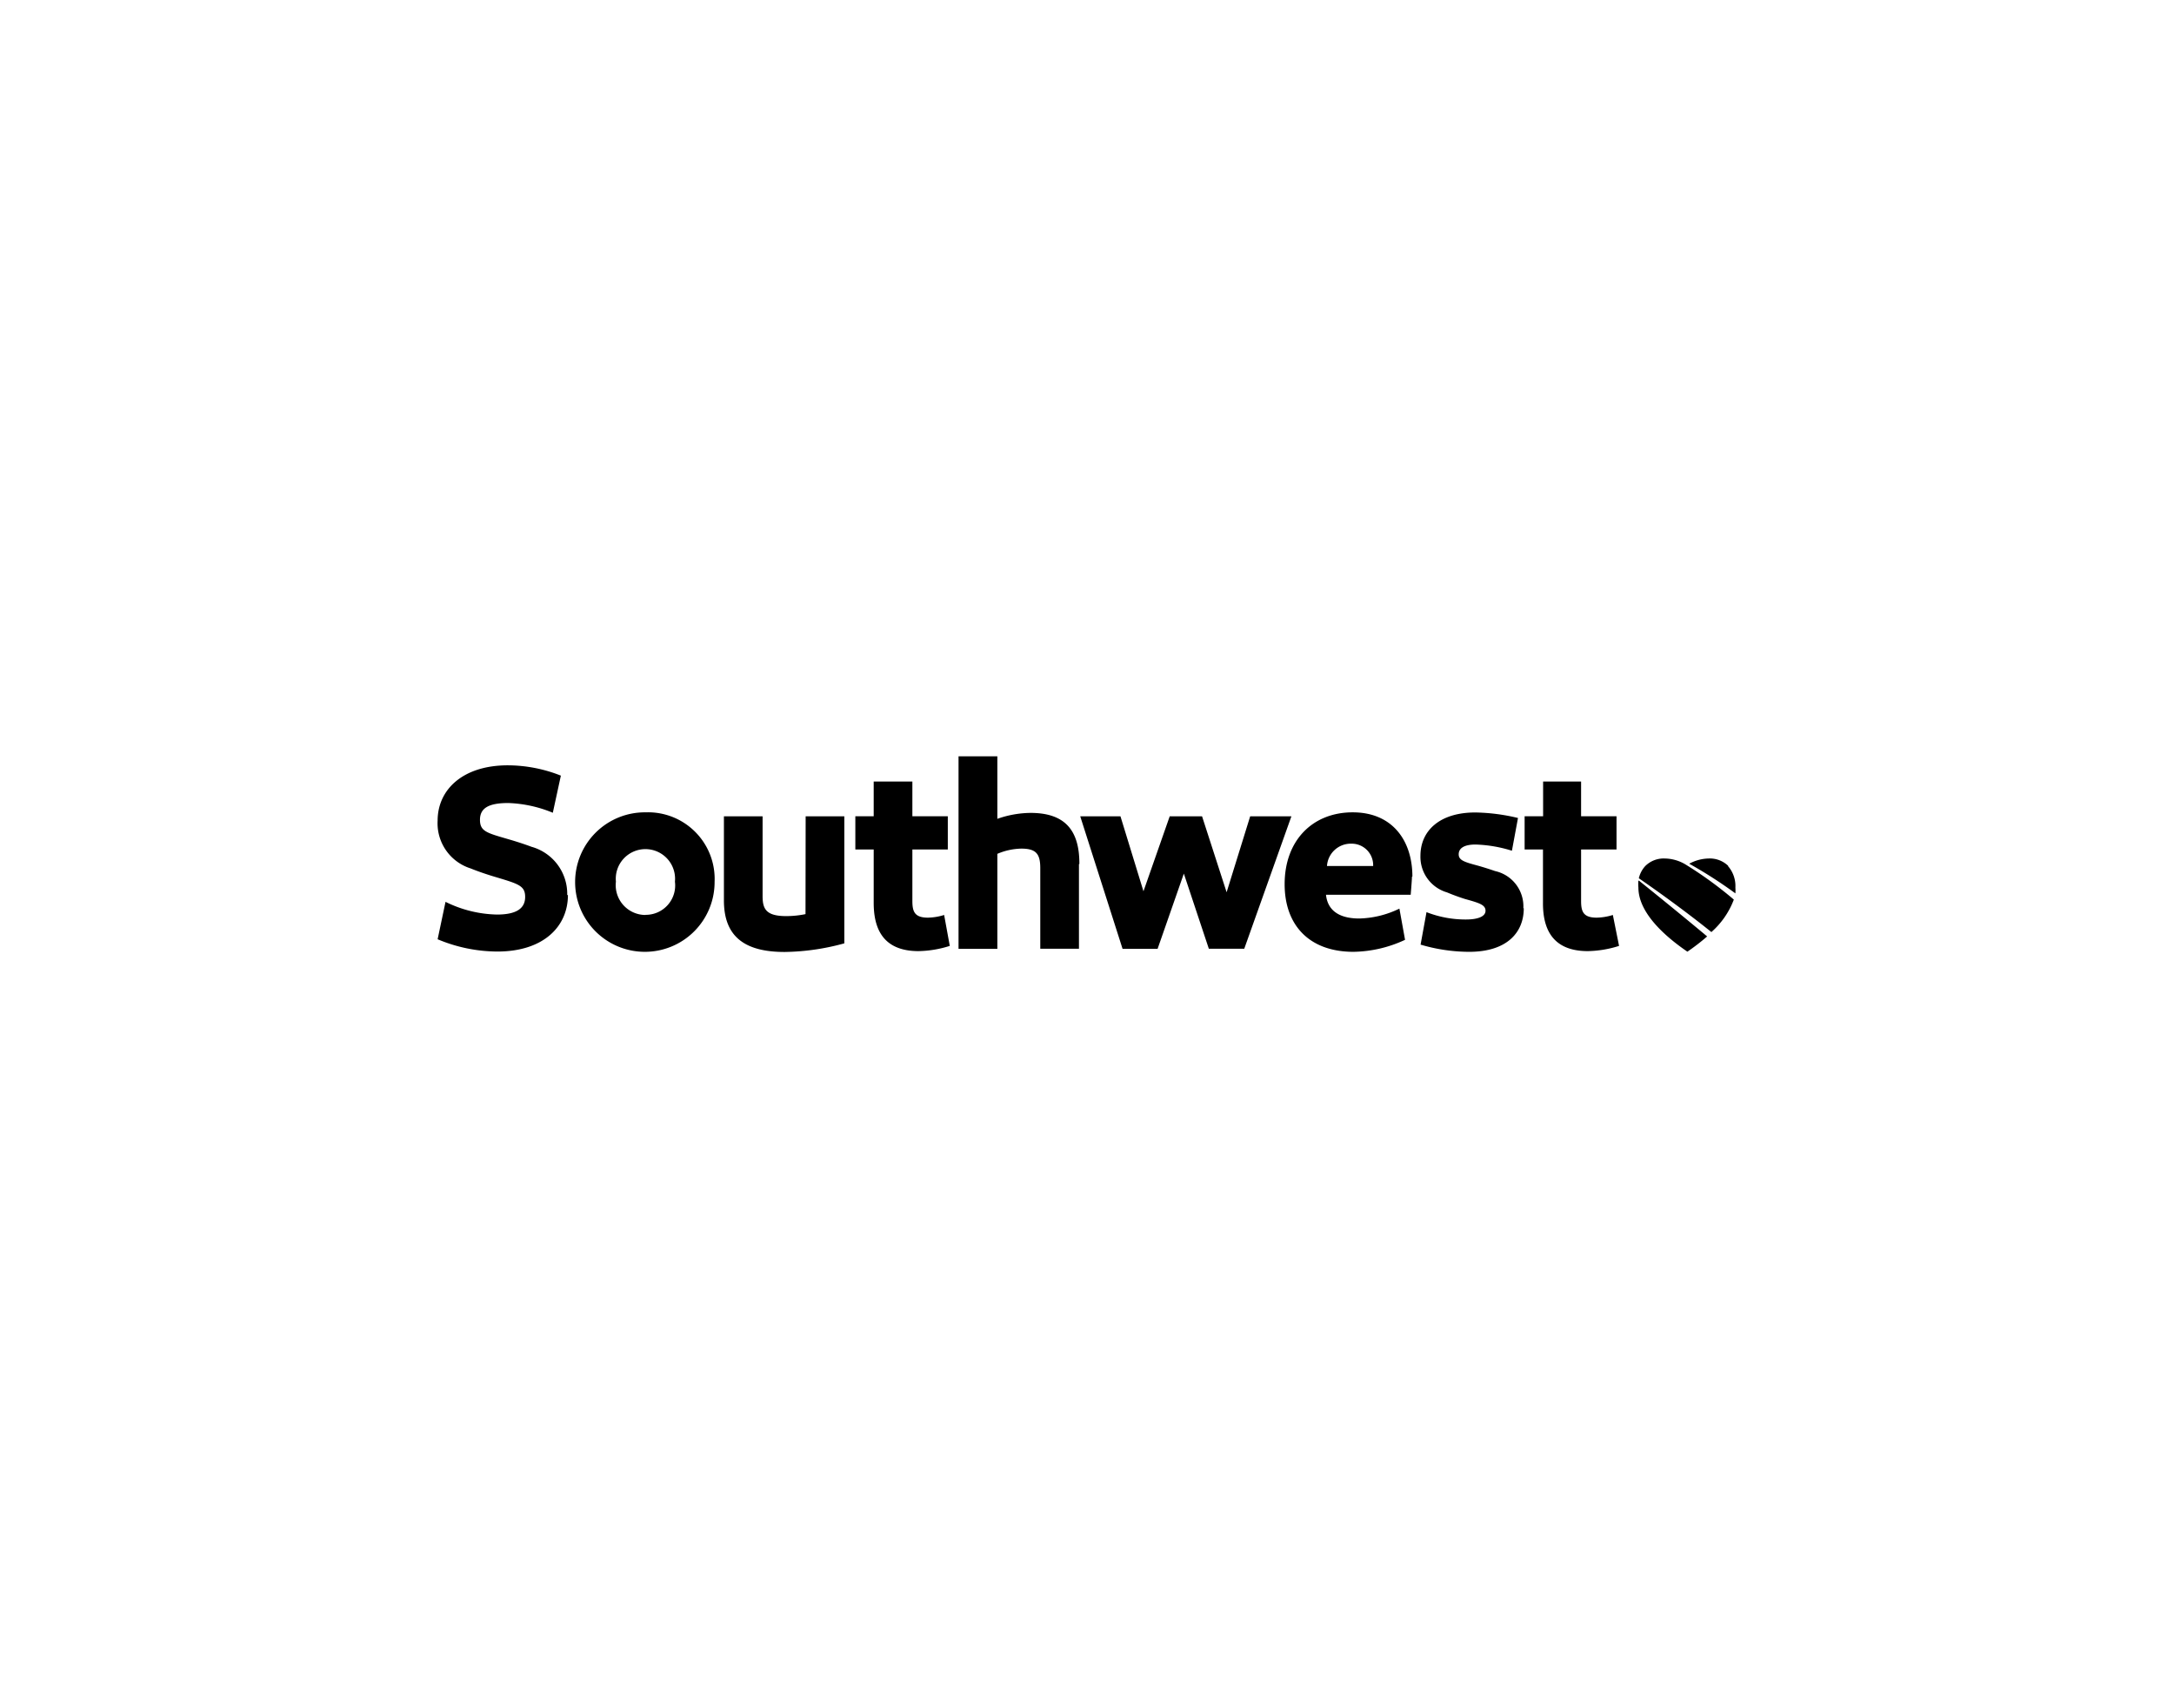 <svg xmlns="http://www.w3.org/2000/svg" xmlns:xlink="http://www.w3.org/1999/xlink" viewBox="0 0 154 121"><clipPath id="a"><path d="m31 53.57h92v13.86h-92z"></path></clipPath><g clip-path="url(#a)"><path d="m116.1 62.38c.71.57 2.7 2.17 4.83 3.95a15 15 0 0 1 -1.4 1.08c-1.61-1.1-3.47-2.76-3.47-4.54a2.63 2.63 0 0 1 0-.49m6.76 1.34a27.5 27.5 0 0 0 -3.46-2.51 2.93 2.93 0 0 0 -1.42-.4 1.85 1.85 0 0 0 -1.39.53 1.92 1.92 0 0 0 -.46.87c.8.55 3 2.09 5.14 3.81a5.77 5.77 0 0 0 1.59-2.3m-.39-2.38a1.87 1.87 0 0 0 -1.4-.53 3 3 0 0 0 -1.37.37 31.69 31.69 0 0 1 3.27 2.1 2.93 2.93 0 0 0 0-.41 2.14 2.14 0 0 0 -.53-1.53"></path><path d="m45.73 57.54a4.94 4.94 0 1 0 4.89 4.92 4.72 4.72 0 0 0 -4.89-4.92m0 7.27a2.11 2.11 0 0 1 -2.1-2.36 2.1 2.1 0 1 1 4.18 0 2.08 2.08 0 0 1 -2.08 2.35m-5.5-1.4c0 2.21-1.71 4-5 4a11 11 0 0 1 -4.23-.87l.56-2.65a8.57 8.57 0 0 0 3.64.9c1.38 0 2-.43 2-1.25s-.51-.93-2.27-1.46c-.59-.18-1.13-.37-1.6-.56a3.35 3.35 0 0 1 -2.33-3.38c0-2.2 1.79-3.93 5-3.92a10.24 10.24 0 0 1 3.73.73l-.57 2.63a9 9 0 0 0 -3.16-.69c-1.4 0-2 .37-2 1.19s.49.93 2 1.37q.9.26 1.65.54a3.46 3.46 0 0 1 2.53 3.42m16.89-5.58h2.74v9a16.62 16.62 0 0 1 -4.23.61c-2.88 0-4.3-1.13-4.3-3.65v-5.96h2.74v5.66c0 .92.26 1.41 1.68 1.41a6.85 6.85 0 0 0 1.36-.14zm19.36 3.38v6h-2.74v-5.71c0-1-.29-1.38-1.34-1.38a4.53 4.53 0 0 0 -1.7.37v6.73h-2.75v-13.64h2.75v4.43a7.25 7.25 0 0 1 2.35-.42c2.38 0 3.47 1.17 3.46 3.62m11.68 6h-2.51l-1.77-5.32-1.86 5.33h-2.48l-3-9.39h2.85l1.63 5.31 1.86-5.31h2.29l1.74 5.38 1.67-5.38h2.92zm19.8-2.87c0 1.73-1.2 3.09-3.87 3.09a12.19 12.19 0 0 1 -3.44-.51l.42-2.3a7.59 7.59 0 0 0 2.8.52c.79 0 1.38-.19 1.38-.62s-.48-.56-1.48-.84c-.47-.15-.89-.31-1.25-.46a2.62 2.62 0 0 1 -1.88-2.59c0-1.78 1.37-3.08 3.91-3.07a13.76 13.76 0 0 1 3 .39l-.43 2.32a9.56 9.56 0 0 0 -2.58-.44c-.83 0-1.19.28-1.19.69s.36.54 1.3.79c.47.13.9.27 1.28.4a2.56 2.56 0 0 1 2 2.63m-7.86-2.24c0-2.53-1.4-4.55-4.23-4.55s-4.82 1.98-4.82 5.09c0 2.91 1.75 4.78 4.85 4.79a8.92 8.92 0 0 0 3.68-.85l-.4-2.21a6.84 6.84 0 0 1 -2.84.7c-1.6 0-2.26-.71-2.36-1.68h6s.09-1.08.09-1.29m-6.02-.75a1.69 1.69 0 0 1 1.72-1.58 1.52 1.52 0 0 1 1.55 1.58zm20.69 5.66a7.65 7.65 0 0 1 -2.22.37c-2.67 0-3.18-1.81-3.17-3.43v-3.77h-1.3v-2.35h1.31v-2.46h2.69v2.46h2.51v2.35h-2.51v3.63c0 .74.13 1.2 1.1 1.2a4.07 4.07 0 0 0 1.15-.19zm-47.41 0a7.65 7.65 0 0 1 -2.22.37c-2.67 0-3.17-1.81-3.17-3.43v-3.77h-1.3v-2.35h1.3v-2.46h2.74v2.46h2.51v2.35h-2.51v3.63c0 .74.13 1.2 1.1 1.2a4.07 4.07 0 0 0 1.15-.19z"></path></g></svg>